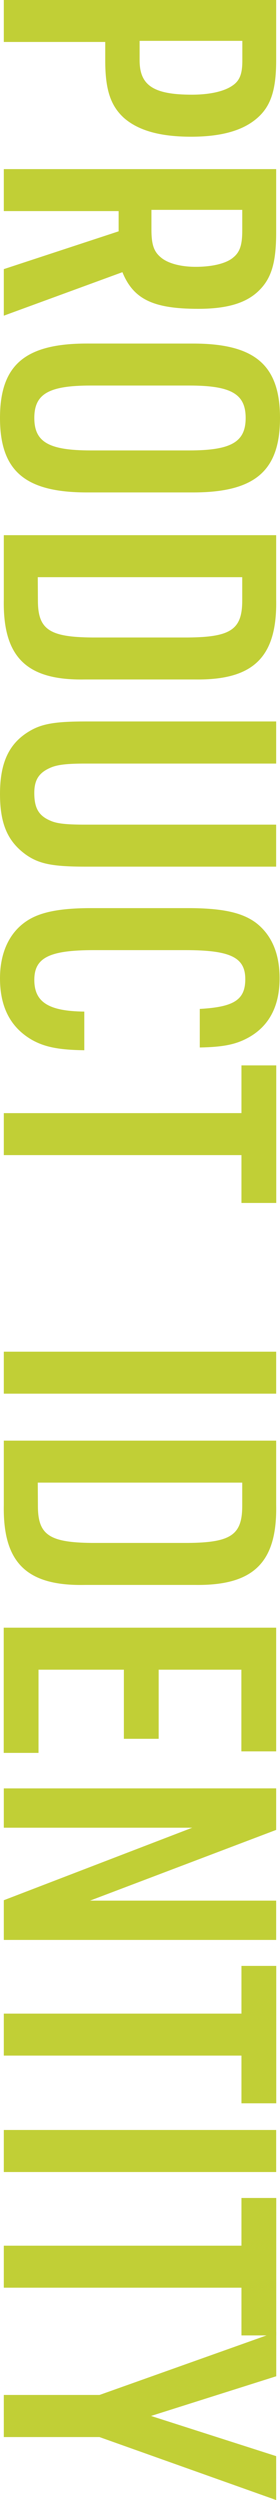 <svg xmlns="http://www.w3.org/2000/svg" viewBox="0 0 104.59 933.09"><defs><style>.cls-1{fill:#c1cf36;}</style></defs><g id="レイヤー_2" data-name="レイヤー 2"><g id="メイン"><path class="cls-1" d="M1.42,15.67V0H103.16V22.51c0,11.83-2.28,18-8.26,22.52-5.28,4-13,6-23.51,6-11.55,0-19.67-2.28-25.08-7-5-4.56-7-10.55-7-21.37v-7Zm50.73,6.84c0,9.41,5.27,12.83,19.52,12.83,6.41,0,11.83-1.14,15-3.28,2.85-1.85,3.85-4.42,3.85-9.4V15.25H52.15Z"/><path class="cls-1" d="M1.42,78.79V63.12H103.16V86.77c0,11.54-1.85,17.53-7,22.23-4.7,4.27-11.69,6.27-22.09,6.27-16.81,0-24.22-3.56-28.35-13.68L1.42,117.83V100.45L44.31,86.34V78.79Zm55.15,6.84c0,6,1,8.55,4,10.83,2.7,2,7.26,3.13,12.54,3.13,6.26,0,11.54-1.28,14.1-3.56,2.42-2,3.28-4.7,3.28-10v-7.7H56.57Z"/><path class="cls-1" d="M72.1,128.23c23.08,0,32.49,8,32.49,27.78S95.18,183.8,72.1,183.8H32.49C9.4,183.8,0,175.82,0,156s9.4-27.78,32.49-27.78Zm-1.43,39.89c15.68,0,21.09-3.13,21.09-12.11S86.35,143.9,70.67,143.9H33.91C18.24,143.9,12.82,147,12.82,156s5.42,12.12,21.09,12.12Z"/><path class="cls-1" d="M103.16,199.75v23.94c.43,21.52-8.41,30.21-30.21,29.92H31.63C9.83,254,1,245.21,1.42,223.69V199.75Zm-89,24.37c0,10.83,4.27,13.68,20.23,13.82H70.25c16-.14,20.23-3,20.23-13.82v-8.69H14.11Z"/><path class="cls-1" d="M103.16,285H31.92c-7,0-10.55.42-13.11,1.56-4.28,1.86-6,4.56-6,9.41,0,6,1.86,8.83,6.84,10.68,2.43.86,6,1.14,12.26,1.14h71.24v15.68H31.92c-12.26,0-17.39-1-22.37-4.56C2.85,314,0,307.47,0,296.36c0-11.83,3.42-19,11.11-23.52,4.56-2.7,9.55-3.56,20.81-3.56h71.24Z"/><path class="cls-1" d="M31.49,392c-9.4-.14-14.68-1.14-19.52-3.85C4,383.55,0,376,0,365.17c0-9.69,3.56-17.24,10.12-21.51,5-3.28,12.39-4.71,23.93-4.71h36.2c13,0,20.51,1.71,25.64,5.7q8.55,6.84,8.55,20.52c0,11-4.41,18.67-13,22.8-4.14,2-8.7,2.85-16.82,3V376.57c12.83-.71,17-3.42,17-11.11,0-8.13-5.56-10.83-22.37-10.83H35.05c-16.67,0-22.23,2.85-22.23,11.11s5.28,11.69,18.67,11.83Z"/><path class="cls-1" d="M90.19,415.46V397.65h13V449h-13V431.14H1.42V415.47Z"/><path class="cls-1" d="M103.16,504.51v15.67H1.42V504.51Z"/><path class="cls-1" d="M103.16,537.71v23.94c.43,21.51-8.41,30.2-30.21,29.92H31.63C9.83,592,1,583.16,1.42,561.65V537.71Zm-89,24.36c0,10.83,4.27,13.68,20.23,13.82H70.25c16-.14,20.23-3,20.23-13.82v-8.69H14.11Z"/><path class="cls-1" d="M103.16,607.52v46.17h-13V623.2H59.27V649h-13V623.2H14.39v31.06h-13V607.52Z"/><path class="cls-1" d="M103.16,667.5V683L33.63,709.4h69.53v14.67H1.42V709.25l70.39-27.07H1.42V667.51Z"/><path class="cls-1" d="M90.19,751.57V733.76h13v51.29h-13V767.24H1.42V751.57Z"/><path class="cls-1" d="M103.16,795V810.7H1.42V795Z"/><path class="cls-1" d="M90.19,838.19V820.38h13v51.3h-13V853.87H1.42V838.19Z"/><path class="cls-1" d="M37.19,893.9l66-23.51v16.53L56.42,901.74l46.74,15v16.39l-66-23.51H1.42V893.9Z"/></g></g></svg>
